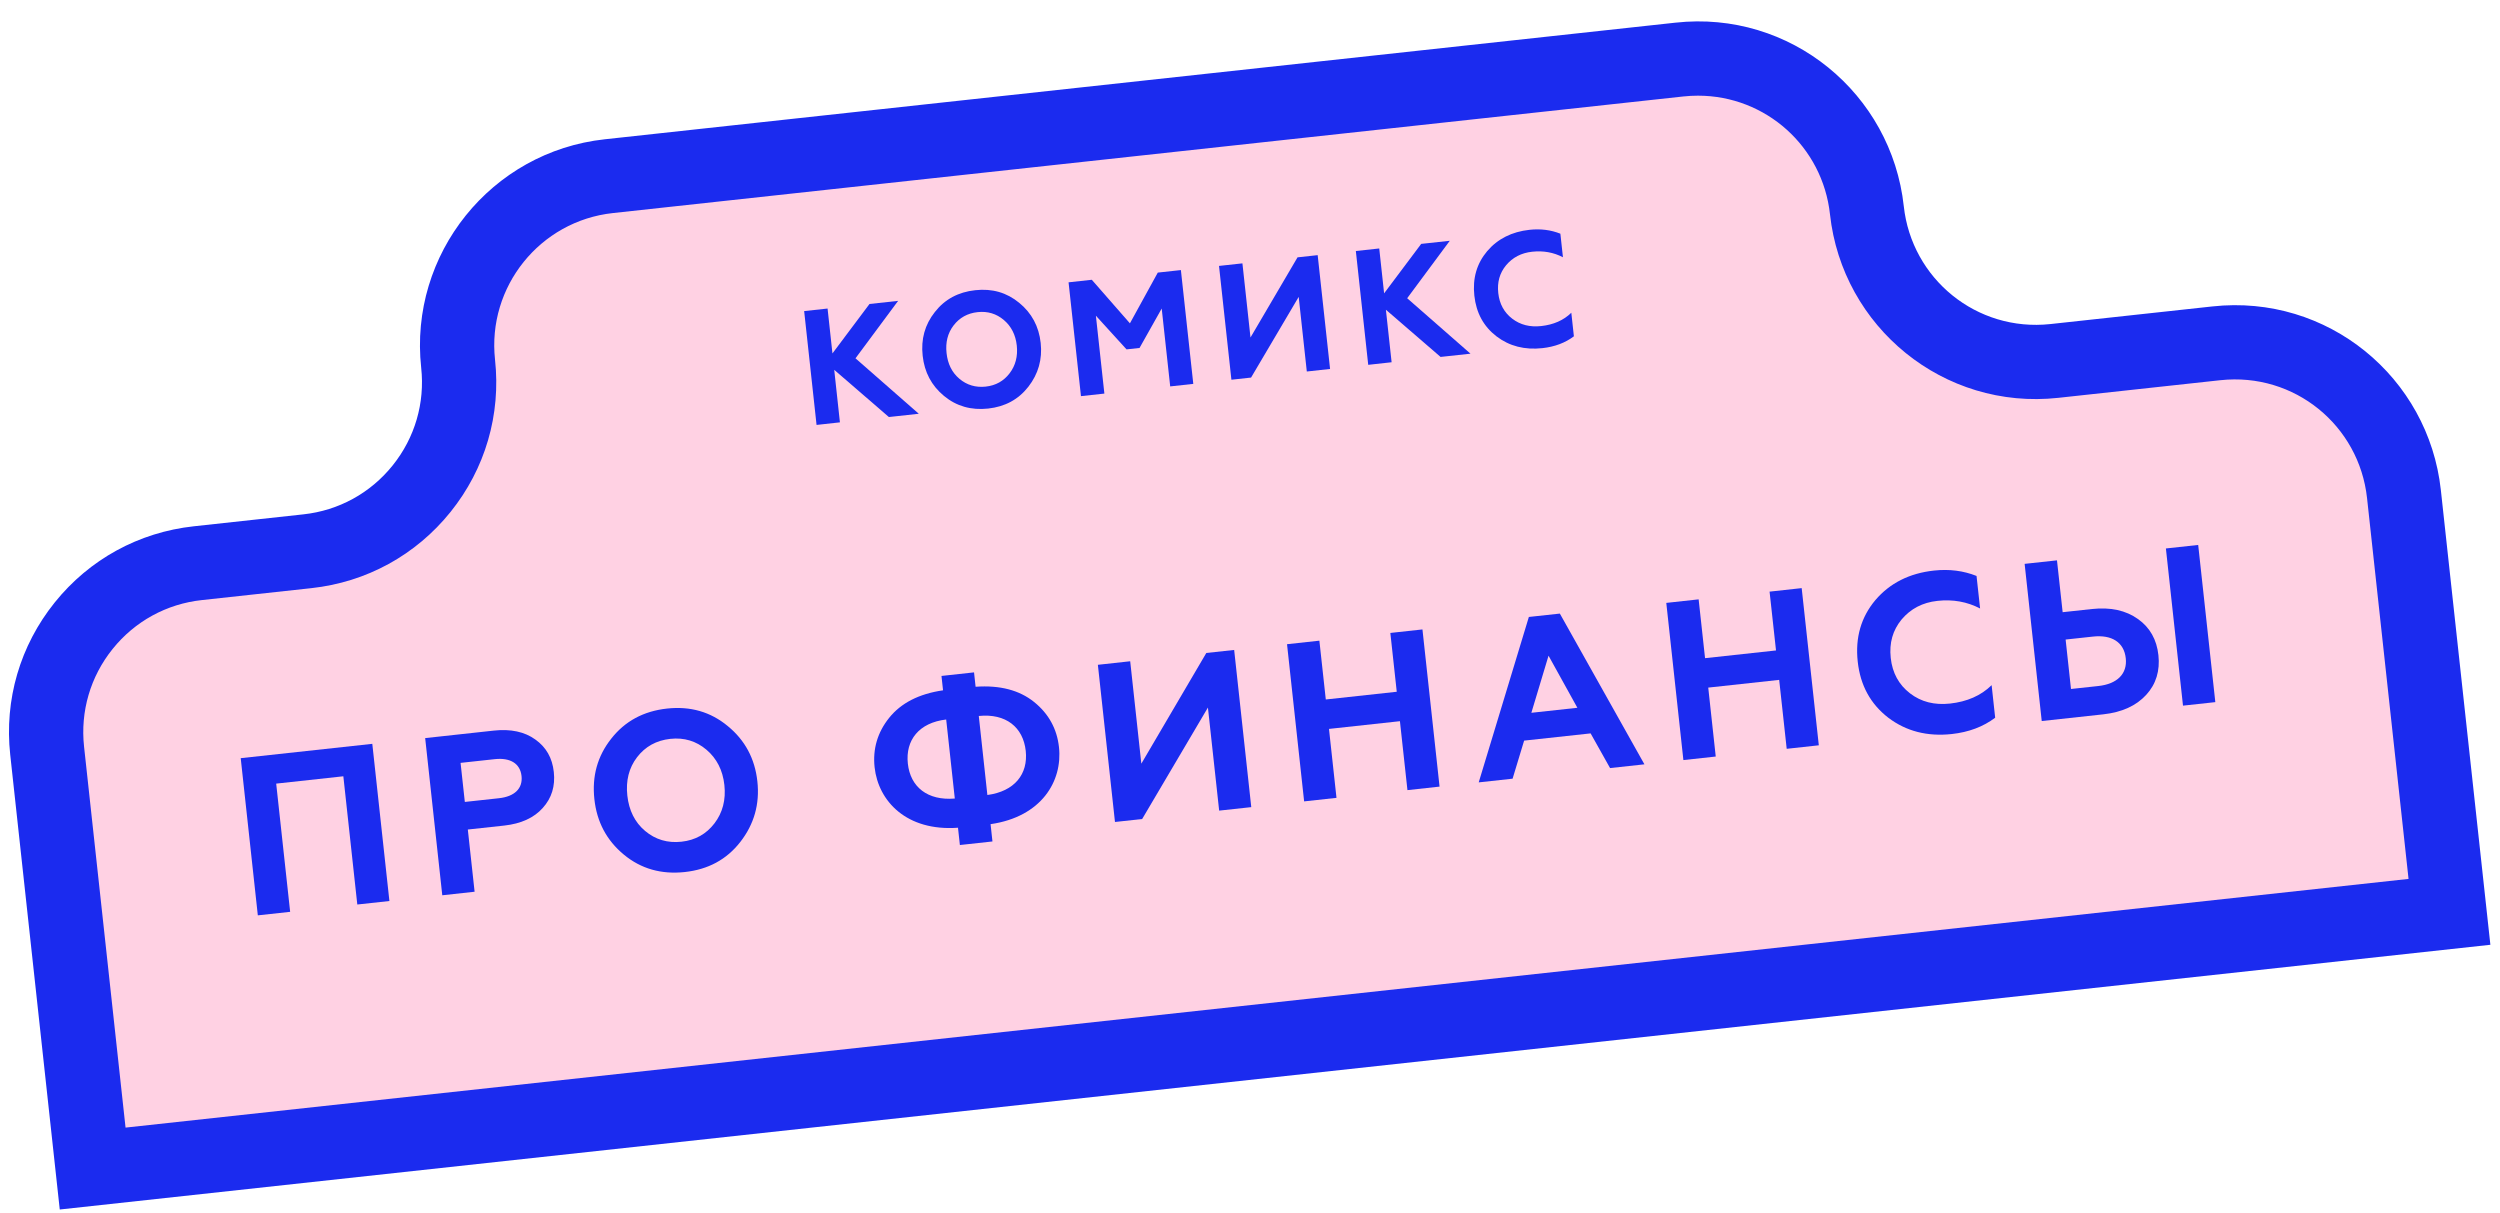 <svg fill="none" height="49" viewBox="0 0 101 49" width="101" xmlns="http://www.w3.org/2000/svg"><path d="m75.422 8.494c-.411-3.773-3.803-6.499-7.577-6.088l-43.251 4.711c-3.773.411-6.499 3.803-6.088 7.577.411 3.773-2.315 7.166-6.088 7.577l-4.426.482c-3.773.411-6.499 3.803-6.088 7.577l1.839 16.88 95.215-10.372-1.839-16.88c-.411-3.773-3.803-6.499-7.577-6.088l-6.543.713c-3.774.411-7.166-2.315-7.577-6.089z" fill="#ffd1e3"/><g fill="#1b2bef"><path d="m2.414 48.864-2.001-18.372c-.242-2.224.396-4.408 1.797-6.151 1.401-1.744 3.397-2.837 5.621-3.079l4.425-.482c1.427-.155 2.708-.857 3.607-1.976s1.308-2.521 1.153-3.947c-.5-4.59 2.827-8.73 7.417-9.23l43.251-4.711c4.648-.514 8.732 2.859 9.229 7.417.319 2.926 2.937 5.083 5.924 4.759l6.543-.712c4.651-.508 8.733 2.859 9.23 7.417l2.001 18.372zm66.185-44.999c-.195 0-.392.011-.591.032l-43.25 4.711c-2.945.321-5.08 2.978-4.759 5.923.242 2.224-.396 4.408-1.797 6.151s-3.397 2.837-5.62 3.079l-4.426.482c-1.427.155-2.708.857-3.607 1.976s-1.308 2.521-1.153 3.947l1.676 15.389 92.233-10.047-1.677-15.389c-.319-2.926-2.93-5.082-5.924-4.759l-6.543.712c-4.64.509-8.733-2.859-9.23-7.417-.298-2.73-2.59-4.79-5.332-4.79z"/><path d="m32.989 17.167-.501-4.599.946-.103.197 1.813 1.497-1.997 1.156-.126-1.722 2.321 2.557 2.24-1.208.132-2.208-1.907.23 2.122z"/><path d="m37.768 12.606c.402-.516.948-.808 1.632-.882.683-.075 1.272.094 1.777.511.502.41.794.951.867 1.62.072.664-.097 1.253-.498 1.769-.403.516-.943.807-1.626.882-.683.074-1.279-.094-1.783-.511s-.789-.957-.861-1.621c-.074-.669.088-1.259.492-1.768zm2.055 3.013c.407-.044.727-.226.965-.538.239-.312.337-.688.29-1.122-.047-.433-.225-.779-.524-1.032-.3-.253-.65-.361-1.058-.317s-.733.226-.972.538-.331.687-.283 1.12c.047.434.218.781.518 1.034.3.254.657.361 1.064.317z"/><path d="m43.671 16.004-.501-4.598.939-.103 1.54 1.76 1.126-2.05.933-.102.501 4.598-.933.102-.343-3.146-.896 1.593-.525.057-1.238-1.36.343 3.146z"/><path d="m49.749 15.341-.501-4.598.946-.103.326 2.995 1.9-3.238.814-.089.501 4.598-.94.103-.328-3.015-1.924 3.26z"/><path d="m55.276 14.739-.5-4.598.945-.103.197 1.813 1.498-1.998 1.155-.125-1.721 2.321 2.558 2.24-1.209.131-2.209-1.907.231 2.122z"/><path d="m60.46 13.59c-.522-.401-.821-.948-.896-1.644-.077-.703.098-1.299.516-1.797.424-.498.996-.787 1.713-.865.453-.049.864.006 1.246.157l.104.952c-.38-.198-.794-.272-1.246-.223-.44.048-.786.231-1.051.546-.259.314-.364.684-.316 1.124s.238.785.564 1.035c.327.25.716.348 1.169.298.499-.055.905-.231 1.218-.538l.104.952c-.351.264-.771.423-1.271.478-.717.079-1.334-.08-1.854-.475z"/><path d="m10.416 36.98-.691-6.35 5.316-.579.691 6.35-1.297.141-.564-5.18-2.713.296.564 5.18z"/><path d="m17.868 36.169-.691-6.35 2.776-.303c.68-.074 1.244.048 1.673.359.438.311.687.743.748 1.314.063.571-.087 1.055-.447 1.453-.352.396-.876.637-1.556.711l-1.471.16.274 2.513zm.911-3.771 1.379-.15c.626-.068.968-.39.912-.898-.056-.507-.458-.749-1.084-.68l-1.379.15z"/><path d="m24.692 29.845c.556-.712 1.311-1.116 2.254-1.219.942-.103 1.758.13 2.454.706.694.567 1.098 1.312 1.198 2.237.1.917-.133 1.731-.688 2.444s-1.302 1.115-2.245 1.217-1.767-.128-2.463-.705c-.696-.576-1.09-1.322-1.189-2.239-.101-.924.123-1.738.679-2.441zm2.84 4.16c.563-.061 1.003-.311 1.333-.742.329-.43.465-.95.4-1.549-.065-.598-.311-1.076-.725-1.426-.415-.35-.899-.499-1.462-.438-.563.062-1.012.312-1.342.743-.329.431-.457.949-.392 1.547.065.599.302 1.079.716 1.428.416.351.909.499 1.472.437z"/><path d="m38.779 34.139-.076-.699c-2.076.152-3.22-1.072-3.369-2.442-.079-.734.113-1.407.591-2.001.477-.593 1.198-.966 2.174-1.108l-.063-.581 1.315-.144.063.581c.984-.07 1.769.138 2.362.614.594.478.927 1.093 1.007 1.827.149 1.37-.703 2.812-2.764 3.11l.076.699zm-.553-5.071c-1.097.128-1.653.832-1.549 1.784.103.944.797 1.501 1.897 1.409zm1.664 3.05c1.096-.147 1.652-.84 1.55-1.784-.104-.952-.799-1.52-1.897-1.409z"/><path d="m45.045 33.208-.691-6.35 1.306-.143.45 4.137 2.625-4.472 1.125-.122.691 6.35-1.297.141-.454-4.164-2.657 4.503z"/><path d="m52.687 32.376-.691-6.35 1.307-.143.259 2.376 2.867-.312-.259-2.376 1.297-.142.691 6.35-1.297.142-.304-2.785-2.866.312.303 2.785z"/><path d="m59.74 31.608 2.026-6.683 1.252-.136 3.417 6.09-1.388.151-.786-1.401-2.686.292-.466 1.538zm2.127-2.811 1.859-.203-1.165-2.104z"/><path d="m68.009 30.707-.691-6.35 1.307-.143.259 2.376 2.867-.312-.26-2.376 1.297-.142.692 6.35-1.297.142-.304-2.785-2.866.312.303 2.785z"/><path d="m76.29 28.998c-.721-.556-1.134-1.309-1.238-2.271-.105-.971.136-1.795.712-2.482.587-.688 1.378-1.086 2.367-1.194.625-.068 1.193.008 1.721.217l.144 1.315c-.524-.273-1.096-.376-1.723-.308-.607.066-1.084.32-1.45.754-.356.434-.503.945-.437 1.553s.33 1.084.78 1.43c.451.346.987.48 1.614.412.688-.075 1.25-.32 1.682-.743l.143 1.315c-.483.364-1.065.584-1.754.659-.99.107-1.84-.113-2.561-.657z"/><path d="m82.486 29.13-.691-6.35 1.307-.142.229 2.095 1.18-.128c.752-.082 1.373.053 1.861.403.486.341.761.835.828 1.461.068.626-.092 1.167-.495 1.605-.401.438-.979.703-1.731.785zm1.182-1.295 1.106-.12c.763-.083 1.176-.496 1.107-1.122-.069-.644-.563-.958-1.324-.875l-1.106.12zm4.525.673-.691-6.35 1.305-.142.692 6.35z"/></g></svg>